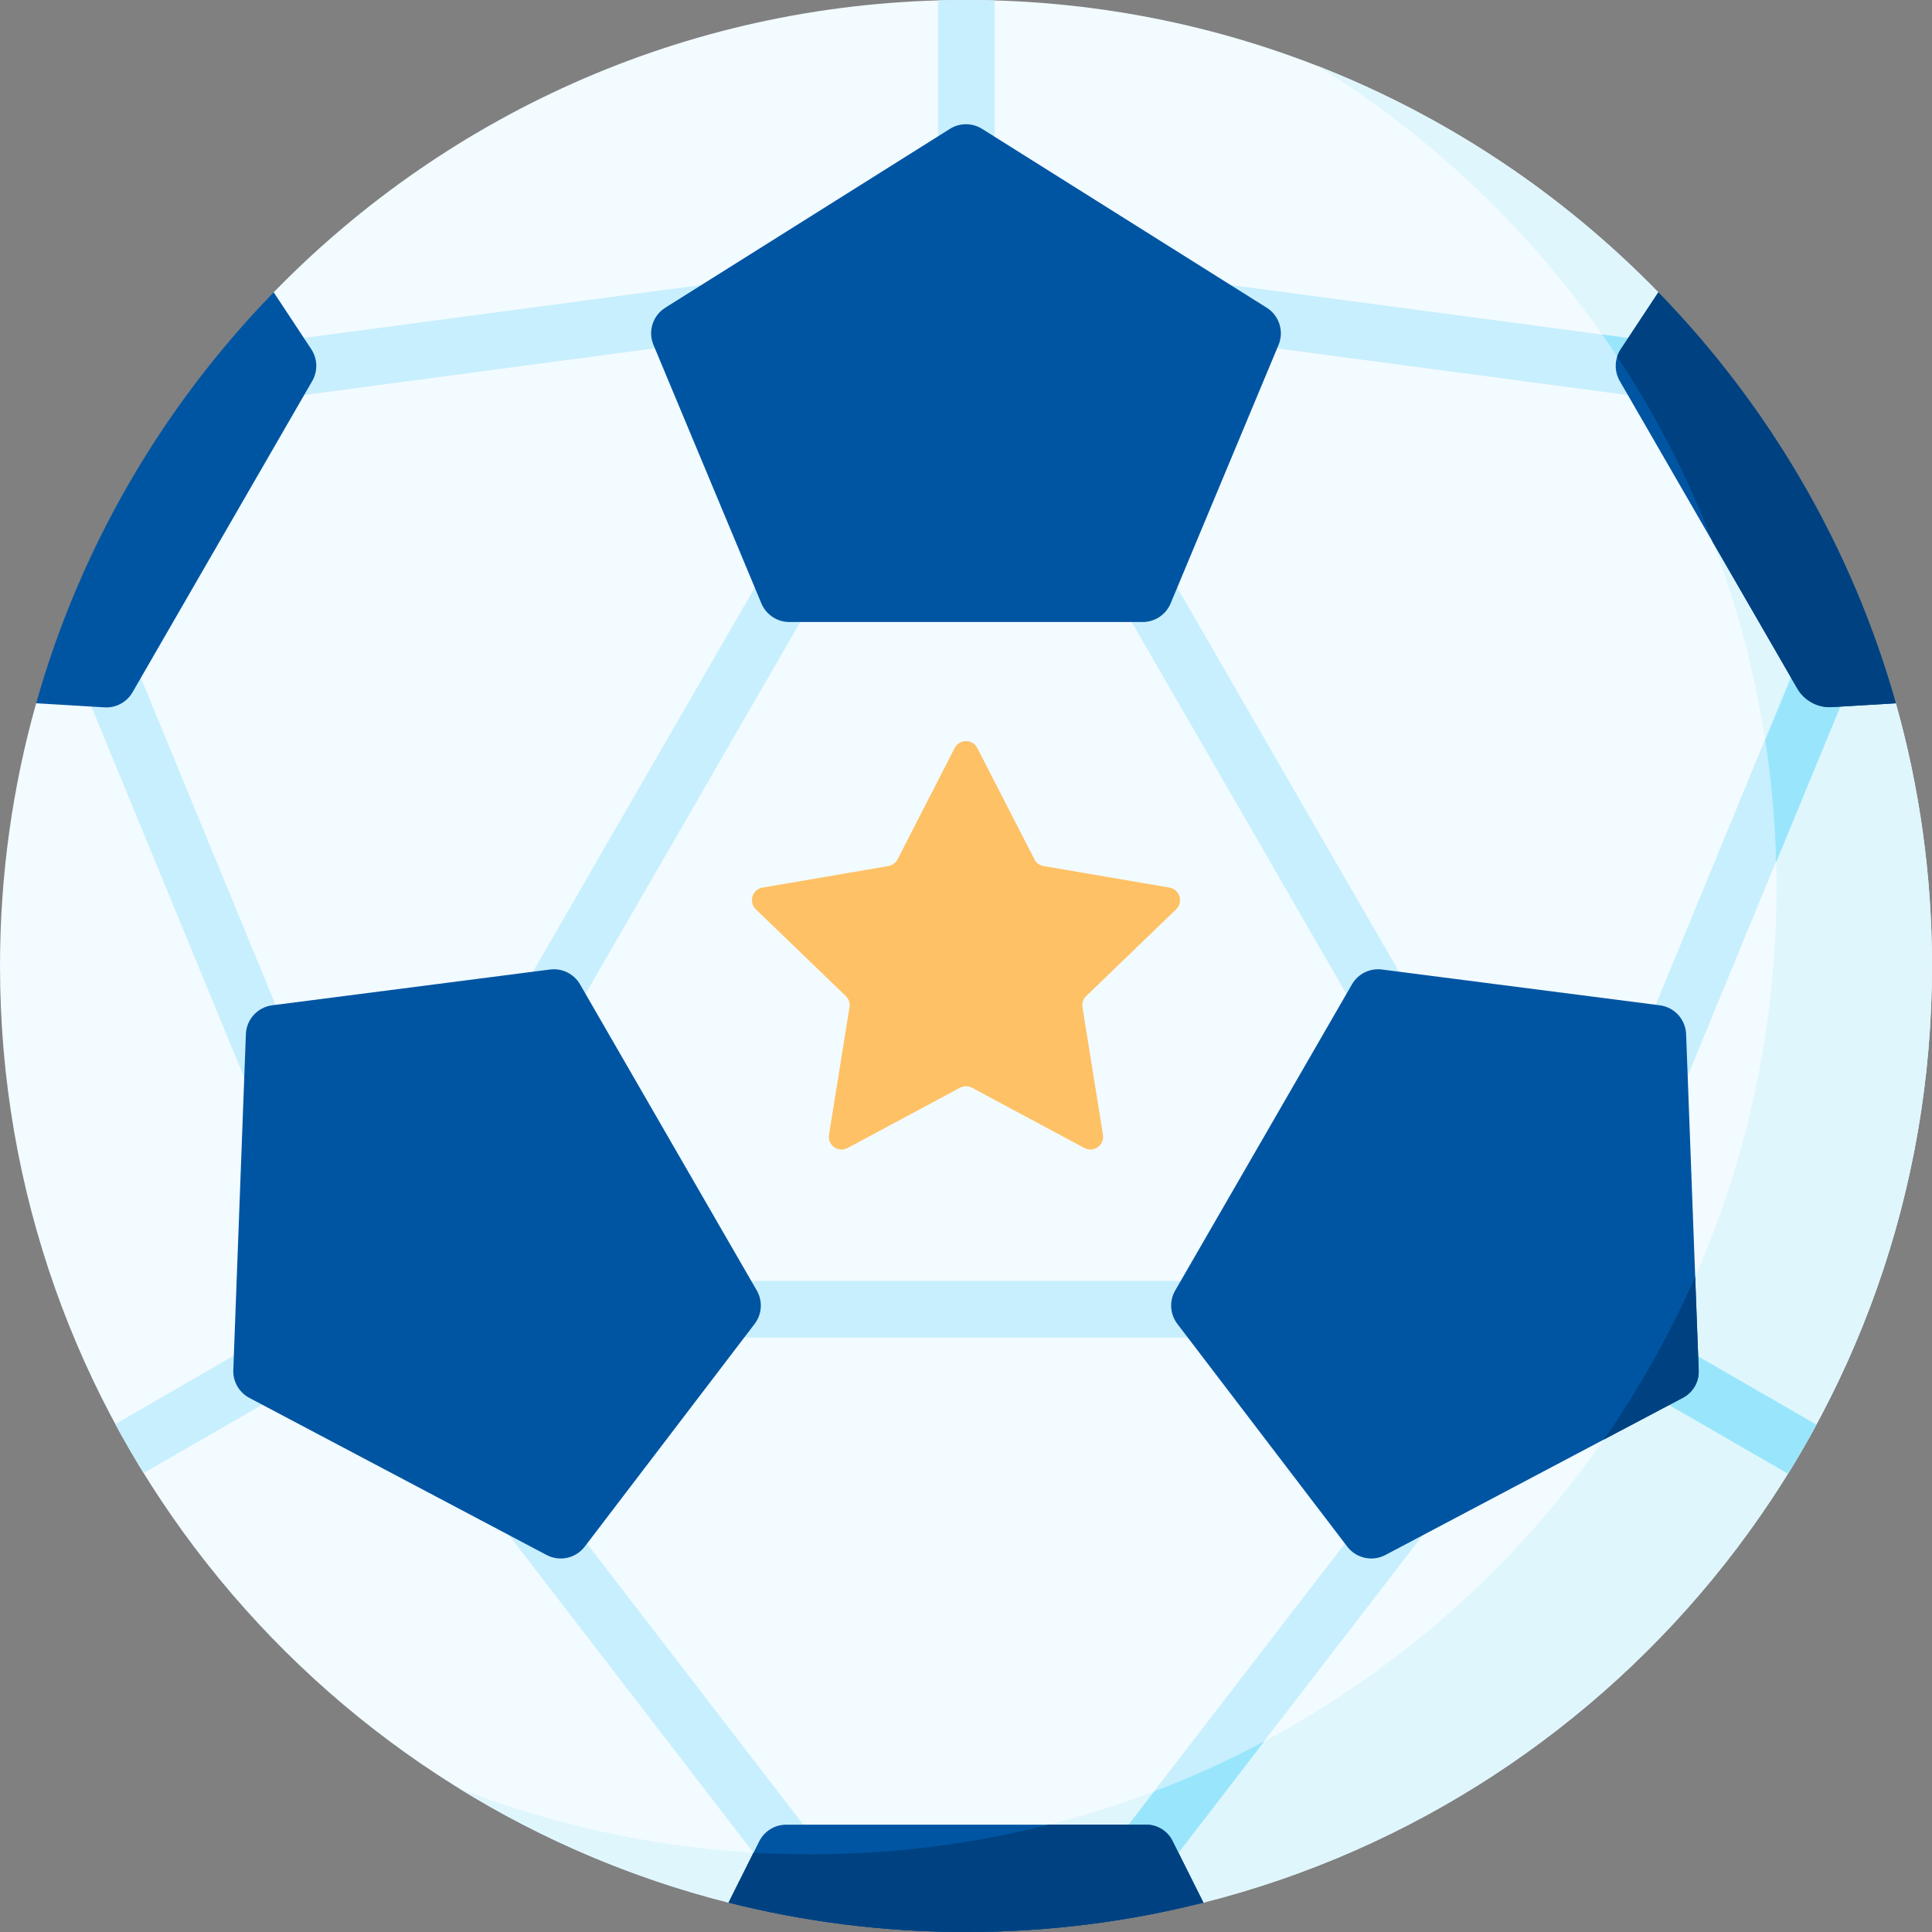 <svg id="Capa_1" enable-background="new 0 0 511.894 511.894" height="512" viewBox="0 0 511.894 511.894" width="512" xmlns="http://www.w3.org/2000/svg"><rect x="0" y="0" width="511.894" height="511.894" fill="#808080" stroke="none"/><g><path d="m511.894 255.947c0-24.128-3.339-47.475-9.579-69.606l-62.933-108.889c-46.498-47.776-111.501-77.452-183.435-77.452-71.931 0-136.931 29.673-183.428 77.445l-62.937 108.886c-6.242 22.134-9.582 45.485-9.582 69.616 0 119.652 82.104 220.127 193.046 248.16l125.792.002c110.948-28.029 193.056-128.507 193.056-248.162z" fill="#f2fbff"/><path d="m502.315 186.341-62.933-108.889c-25.253-25.948-55.964-46.556-90.28-59.971 72.832 44.992 121.591 125.51 121.591 217.866 0 140.79-114.024 255.947-255.947 255.947-32.916 0-64.35-6.203-93.215-17.495 21.868 13.521 45.924 23.842 71.515 30.309l125.792.002c110.947-28.03 193.056-128.508 193.056-248.163 0-24.127-3.339-47.475-9.579-69.606z" fill="#dff6fd"/><path d="m277.905 483.456c-20.185 5.117-41.342 7.838-63.158 7.838-5.062 0-10.088-.147-15.076-.436l-6.625 13.25c20.124 5.085 41.197 7.787 62.901 7.787 21.7 0 42.77-2.701 62.891-7.784-4.21-8.42-10.327-20.654-10.327-20.654h-30.606z" fill="#004281"/><path d="m258.947 198.203 15.129 29.481c.485.944 1.385 1.605 2.431 1.784l33.347 5.705c2.725.466 3.762 3.832 1.772 5.751l-23.833 22.985c-.795.766-1.164 1.873-.988 2.963l5.436 33.794c.443 2.756-2.463 4.827-4.923 3.507l-29.779-15.969c-.995-.534-2.192-.534-3.187 0l-29.779 15.969c-2.46 1.319-5.366-.751-4.923-3.507l5.436-33.794c.175-1.09-.194-2.196-.988-2.963l-23.833-22.985c-1.99-1.919-.952-5.285 1.772-5.751l33.347-5.705c1.046-.179 1.947-.84 2.431-1.784l15.129-29.481c1.257-2.444 4.749-2.444 6.003 0z" fill="#fec165"/><g fill="#c8effe"><path d="m43.983 164.566h15v137.857h-15z" transform="matrix(.925 -.381 .381 .925 -85.131 37.263)"/><path d="m175.369 339.393h161.75v15h-161.75z"/><path d="m96.74 198.2h166.05v15h-166.05z" transform="matrix(.5 -.866 .866 .5 -88.259 258.531)"/><path d="m331.643 136.078h15v163.543h-15z" transform="matrix(.866 -.5 .5 .866 -63.488 198.759)"/><path d="m30.551 377.318c2.379 4.408 4.883 8.738 7.508 12.985l33.807-19.518-7.5-12.99z"/><path d="m390.704 226.475h139.019v15h-139.019z" transform="matrix(.381 -.925 .925 .381 68.455 570.228)"/><path d="m447.44 357.947-7.5 12.99 33.802 19.516c2.628-4.246 5.135-8.574 7.517-12.98z"/><path d="m269.869 437.903h135.89v15h-135.89z" transform="matrix(.61 -.792 .792 .61 -221.19 441.396)"/><path d="m216.03 504.108 7.978-6.142-87.089-113.133-11.887 9.15 84.774 110.125z"/><path d="m66.579 81.843h144.665v15h-144.665z" transform="matrix(.991 -.132 .132 .991 -10.583 19.129)"/><path d="m448.06 92.466-.431-.744-134.715-17.949-1.981 14.869 135.236 18.018z"/><path d="m248.535.105v62.817h15v-62.812c-2.52-.073-5.05-.11-7.588-.11-2.479 0-4.95.035-7.412.105z"/></g><path d="m447.44 357.947-7.5 12.99 33.802 19.516c2.628-4.246 5.135-8.574 7.517-12.98z" fill="#99e6fc"/><path d="m479.78 166.856-12.067 29.261c1.624 10.575 2.6 21.368 2.89 32.338l23.045-55.881z" fill="#99e6fc"/><path d="m424.521 88.643c3.765 5.37 7.329 10.892 10.681 16.556l10.967 1.461 1.891-14.193-.43-.745z" fill="#99e6fc"/><path d="m216.03 504.108 7.978-6.141-5.161-6.704c-1.364.021-2.731.032-4.1.032-5.085 0-10.134-.148-15.144-.44l10.203 13.254z" fill="#99e6fc"/><path d="m305.855 474.624-15.43 20.044 11.886 9.15 32.674-42.444c-9.375 4.998-19.099 9.43-29.13 13.25z" fill="#99e6fc"/><g fill="#0055a3"><path d="m251.688 34.142-75.418 47.389c-3.312 2.081-4.635 6.252-3.128 9.862l28.594 68.488c1.244 2.98 4.157 4.921 7.387 4.921h93.65c3.229 0 6.143-1.941 7.387-4.921l28.594-68.488c1.507-3.61.184-7.78-3.128-9.862l-75.419-47.389c-2.605-1.635-5.915-1.635-8.519 0z"/><path d="m66.076 370.385 78.749 41.62c3.459 1.828 7.732.888 10.104-2.222l45.015-59.007c1.959-2.568 2.183-6.061.568-8.857l-46.825-81.103c-1.615-2.797-4.752-4.349-7.955-3.937l-73.609 9.481c-3.88.5-6.83 3.731-6.977 7.64l-3.331 89.009c-.113 3.072 1.543 5.939 4.261 7.376z"/><path d="m450.077 363.009-3.331-89.009c-.146-3.909-3.097-7.14-6.977-7.64l-73.609-9.481c-3.203-.413-6.34 1.14-7.955 3.937l-46.825 81.103c-1.615 2.797-1.391 6.29.568 8.857l45.015 59.007c2.373 3.11 6.646 4.05 10.104 2.222l78.749-41.62c2.721-1.437 4.376-4.304 4.261-7.376z"/><path d="m485.394 187.356 16.922-1.016c-11.715-41.546-33.655-78.806-62.933-108.888-3.15 4.771-7.287 11.037-9.967 15.095-1.671 2.53-1.765 5.782-.249 8.408l47.025 81.45c1.882 3.26 5.444 5.177 9.202 4.951z"/><path d="m82.481 92.533-9.962-15.088c-29.279 30.082-51.221 67.34-62.937 108.886 5.707.343 13.246.795 18.123 1.088 3.026.182 5.889-1.363 7.405-3.988l47.623-82.485c1.516-2.626 1.418-5.883-.252-8.413z"/><path d="m201.159 487.88-8.113 16.227c20.124 5.085 41.197 7.787 62.901 7.787 21.7 0 42.77-2.701 62.891-7.784-2.61-5.22-5.953-11.907-8.117-16.235-1.356-2.712-4.125-4.419-7.157-4.419h-95.245c-3.032 0-5.804 1.713-7.16 4.424z"/></g><path d="m450.084 363.195-.934-24.955c-6.693 15.223-14.826 29.679-24.229 43.19l21.062-11.132c2.618-1.384 4.212-4.144 4.101-7.103z" fill="#004281"/><path d="m199.671 490.858-6.625 13.25c20.124 5.085 41.197 7.787 62.901 7.787 21.7 0 42.77-2.701 62.891-7.784-2.651-5.303-6.06-12.119-8.219-16.439-1.293-2.587-3.934-4.215-6.826-4.215h-25.888c-20.185 5.117-41.342 7.838-63.158 7.838-5.062-.001-10.089-.148-15.076-.437z" fill="#004281"/><path d="m434.029 85.56c-1.138 1.724-2.24 3.392-3.236 4.901-.135.205-.268.406-.399.605-.341.517-.672 1.017-.978 1.482-.402.608-.707 1.26-.926 1.932 10.098 15.283 18.605 31.718 25.273 49.077l22.429 38.849c1.882 3.26 5.444 5.176 9.201 4.951l16.922-1.016c-11.715-41.546-33.655-78.806-62.933-108.888-.39.591-.796 1.206-1.212 1.836-1.325 2.006-2.753 4.169-4.141 6.271z" fill="#004281"/></g></svg>
